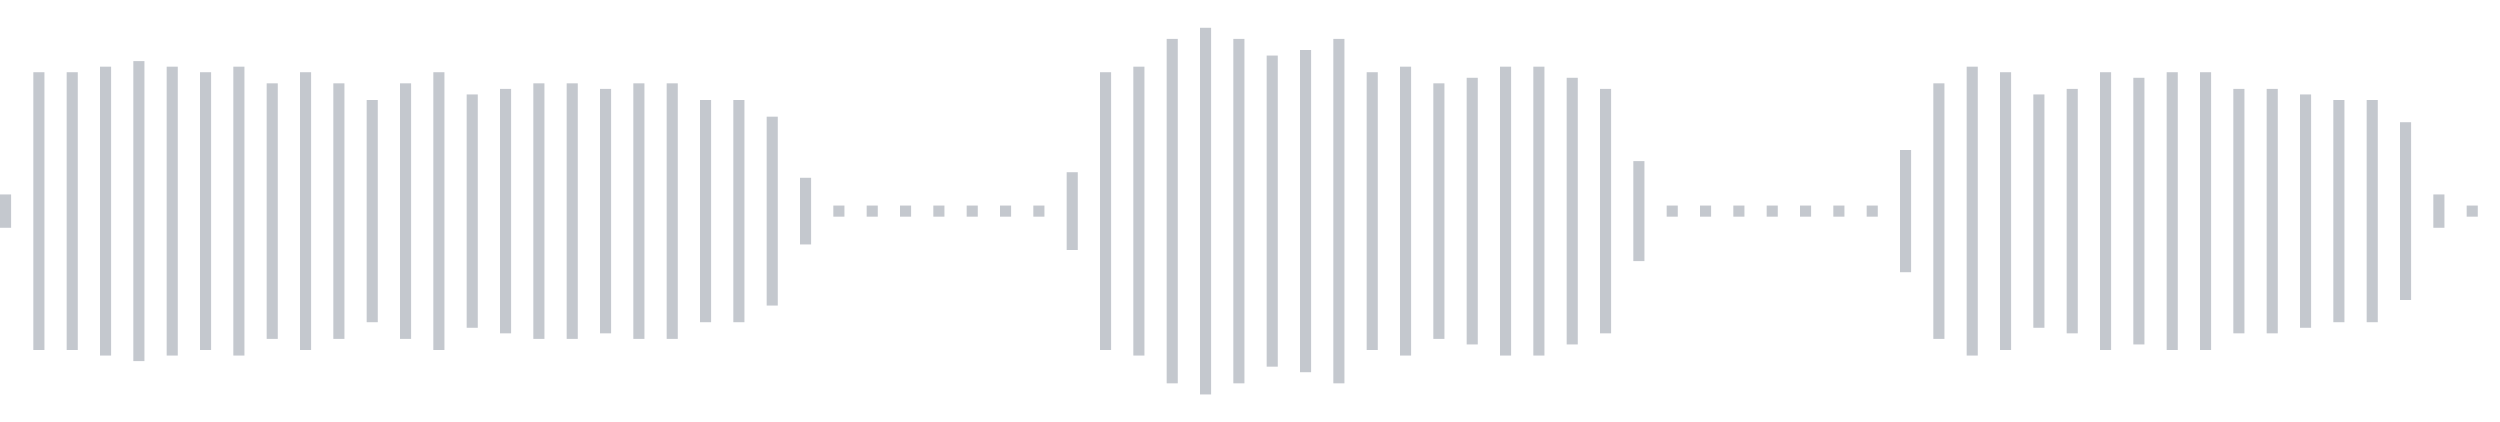<svg xmlns="http://www.w3.org/2000/svg" xmlns:xlink="http://www.w3/org/1999/xlink" viewBox="0 0 225 38" preserveAspectRatio="none" width="100%" height="100%" fill="#C4C8CE"><g id="waveform-e1223ecc-043f-4ab3-a8ad-cb201a2d3b2a"><rect x="0" y="17.5" width="1" height="3"/><rect x="3" y="6.5" width="1" height="25"/><rect x="6" y="6.5" width="1" height="25"/><rect x="9" y="6.0" width="1" height="26"/><rect x="12" y="5.5" width="1" height="27"/><rect x="15" y="6.0" width="1" height="26"/><rect x="18" y="6.5" width="1" height="25"/><rect x="21" y="6.0" width="1" height="26"/><rect x="24" y="7.5" width="1" height="23"/><rect x="27" y="6.5" width="1" height="25"/><rect x="30" y="7.5" width="1" height="23"/><rect x="33" y="9.0" width="1" height="20"/><rect x="36" y="7.5" width="1" height="23"/><rect x="39" y="6.5" width="1" height="25"/><rect x="42" y="8.5" width="1" height="21"/><rect x="45" y="8.0" width="1" height="22"/><rect x="48" y="7.5" width="1" height="23"/><rect x="51" y="7.5" width="1" height="23"/><rect x="54" y="8.0" width="1" height="22"/><rect x="57" y="7.5" width="1" height="23"/><rect x="60" y="7.5" width="1" height="23"/><rect x="63" y="9.0" width="1" height="20"/><rect x="66" y="9.0" width="1" height="20"/><rect x="69" y="10.5" width="1" height="17"/><rect x="72" y="16.0" width="1" height="6"/><rect x="75" y="18.5" width="1" height="1"/><rect x="78" y="18.5" width="1" height="1"/><rect x="81" y="18.5" width="1" height="1"/><rect x="84" y="18.5" width="1" height="1"/><rect x="87" y="18.5" width="1" height="1"/><rect x="90" y="18.5" width="1" height="1"/><rect x="93" y="18.5" width="1" height="1"/><rect x="96" y="15.5" width="1" height="7"/><rect x="99" y="6.5" width="1" height="25"/><rect x="102" y="6.0" width="1" height="26"/><rect x="105" y="3.5" width="1" height="31"/><rect x="108" y="2.5" width="1" height="33"/><rect x="111" y="3.5" width="1" height="31"/><rect x="114" y="5.0" width="1" height="28"/><rect x="117" y="4.5" width="1" height="29"/><rect x="120" y="3.5" width="1" height="31"/><rect x="123" y="6.5" width="1" height="25"/><rect x="126" y="6.0" width="1" height="26"/><rect x="129" y="7.5" width="1" height="23"/><rect x="132" y="7.0" width="1" height="24"/><rect x="135" y="6.0" width="1" height="26"/><rect x="138" y="6.0" width="1" height="26"/><rect x="141" y="7.0" width="1" height="24"/><rect x="144" y="8.0" width="1" height="22"/><rect x="147" y="14.5" width="1" height="9"/><rect x="150" y="18.5" width="1" height="1"/><rect x="153" y="18.5" width="1" height="1"/><rect x="156" y="18.5" width="1" height="1"/><rect x="159" y="18.5" width="1" height="1"/><rect x="162" y="18.5" width="1" height="1"/><rect x="165" y="18.5" width="1" height="1"/><rect x="168" y="18.5" width="1" height="1"/><rect x="171" y="13.5" width="1" height="11"/><rect x="174" y="7.5" width="1" height="23"/><rect x="177" y="6.0" width="1" height="26"/><rect x="180" y="6.5" width="1" height="25"/><rect x="183" y="8.5" width="1" height="21"/><rect x="186" y="8.0" width="1" height="22"/><rect x="189" y="6.5" width="1" height="25"/><rect x="192" y="7.0" width="1" height="24"/><rect x="195" y="6.5" width="1" height="25"/><rect x="198" y="6.5" width="1" height="25"/><rect x="201" y="8.0" width="1" height="22"/><rect x="204" y="8.0" width="1" height="22"/><rect x="207" y="8.5" width="1" height="21"/><rect x="210" y="9.0" width="1" height="20"/><rect x="213" y="9.0" width="1" height="20"/><rect x="216" y="11.0" width="1" height="16"/><rect x="219" y="17.5" width="1" height="3"/><rect x="222" y="18.5" width="1" height="1"/></g></svg>

